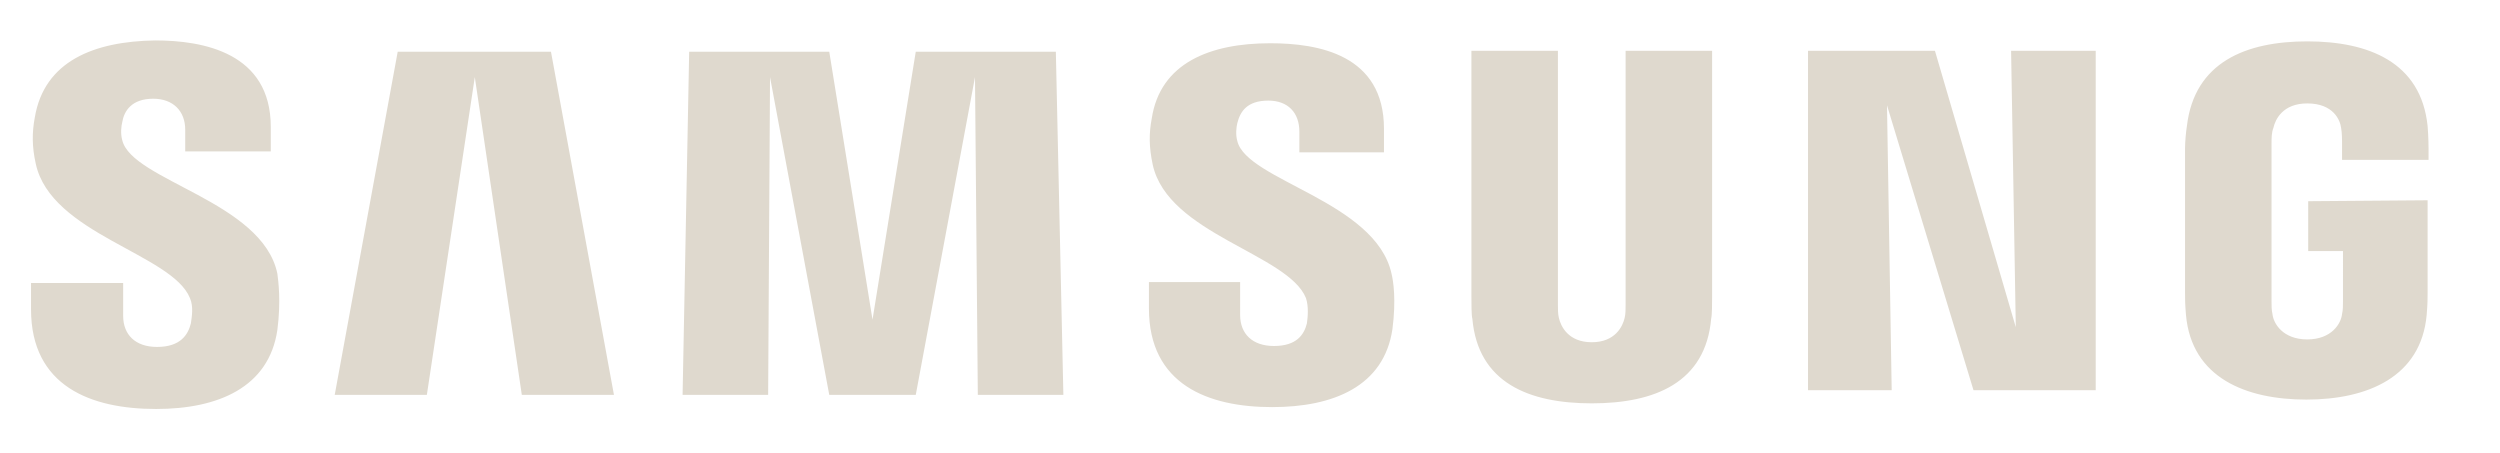 <svg xmlns="http://www.w3.org/2000/svg" xmlns:xlink="http://www.w3.org/1999/xlink" viewBox="0 0 265.9 48.2" style="enable-background:new 0 0 265.9 48.2;"><style>.st0{fill:#DFD9CE;}
.st1{fill:#0F1015;}
.st2{fill-rule:evenodd;clip-rule:evenodd;fill:#DFD9CE;}
.st3{fill-rule:evenodd;clip-rule:evenodd;fill:#0F1015;}
.st4{filter:url(#Adobe_OpacityMaskFilter);}
.st5{fill-rule:evenodd;clip-rule:evenodd;fill:#FFFFFF;}
.st6{mask:url(#b_1_);fill-rule:evenodd;clip-rule:evenodd;fill:#DFD9CE;}
.st7{filter:url(#Adobe_OpacityMaskFilter_1_);}
.st8{mask:url(#b_2_);fill-rule:evenodd;clip-rule:evenodd;fill:#0F1015;}
.st9{display:none;}
.st10{display:inline;fill:#0F1015;}</style><g id="Flat_Colour"/><g id="Image"><path class="st0" d="M13 14.9c-.2-.7-.1-1.5.0-1.9.2-1.2 1-2.5 3.3-2.5 2.1.0 3.4 1.3 3.4 3.3.0.7.0 2.3.0 2.3h9.1v-2.6c0-7.9-7.2-9.2-12.3-9.2C10 4.4 4.7 6.5 3.7 12.5c-.3 1.6-.3 3.1.1 4.9 1.6 7.5 14.5 9.6 16.4 14.3.4.9.2 2 .1 2.7-.3 1.2-1.1 2.5-3.6 2.5-2.3.0-3.6-1.3-3.6-3.3v-3.5H3.3v2.8c0 8.2 6.4 10.6 13.3 10.6 6.6.0 12-2.3 12.9-8.4.4-3.1.1-5.2.0-6C27.9 21.4 14 19.2 13 14.9zM131.6 15c-.2-.7-.1-1.5.0-1.9.3-1.2 1-2.4 3.3-2.4 2.1.0 3.3 1.3 3.3 3.3.0.7.0 2.2.0 2.2h9v-2.5c0-7.9-7-9.1-12.1-9.1-6.4.0-11.7 2.1-12.6 8-.3 1.6-.3 3 .1 4.9 1.6 7.4 14.4 9.5 16.3 14.2.3.9.2 2 .1 2.7-.3 1.2-1.1 2.4-3.5 2.4-2.3.0-3.6-1.3-3.6-3.3V30h-9.7v2.8c0 8.1 6.3 10.5 13.1 10.5 6.5.0 11.9-2.2 12.8-8.3.4-3.1.1-5.1-.1-5.9C146.3 21.4 132.6 19.2 131.6 15zm82.8 19.8-8.6-29.4h-13.5v36.1h8.9l-.5-30.3 9.2 30.3h13V5.4h-9l.5 29.4zM42.3 5.5 35.6 42h9.8l5.1-33.8 5 33.8h9.8L58.6 5.5H42.3zm55.1.0L92.8 34 88.2 5.5H73.3L72.6 42h9.1l.2-33.8L88.2 42h9.2l6.3-33.8.3 33.8h9.1l-.8-36.5H97.4zM182.1 5.4h-9.2v27c0 .5.0 1-.1 1.4-.2.9-1 2.6-3.5 2.6s-3.3-1.7-3.5-2.6c-.1-.4-.1-.9-.1-1.4v-27h-9.2v26.1c0 .7.0 2.1.1 2.4.6 6.8 6 9 12.7 9s12.1-2.2 12.7-9c.1-.4.1-1.7.1-2.4V5.4zm63.4 16v5.3h3.7V32c0 .5.0 1-.1 1.4-.1 1-1.1 2.7-3.7 2.7s-3.6-1.7-3.7-2.7c-.1-.4-.1-.9-.1-1.4V15.3c0-.6.0-1.2.2-1.7.2-.9 1-2.6 3.6-2.6 2.8.0 3.5 1.8 3.6 2.6.1.5.1 1.4.1 1.4v2h9.2v-1.2s0-1.2-.1-2.4c-.7-6.8-6.3-9-12.8-9s-12 2.2-12.8 9c-.1.6-.2 1.7-.2 2.4v15.3c0 .7.0 1.2.1 2.4.6 6.7 6.4 9 12.8 9 6.5.0 12.2-2.4 12.8-9 .1-1.2.1-1.7.1-2.4v-9.8L245.5 21.4z"/></g><g id="Logo"/><g id="Plus_symbol"/><g id="margins" class="st9"/></svg>